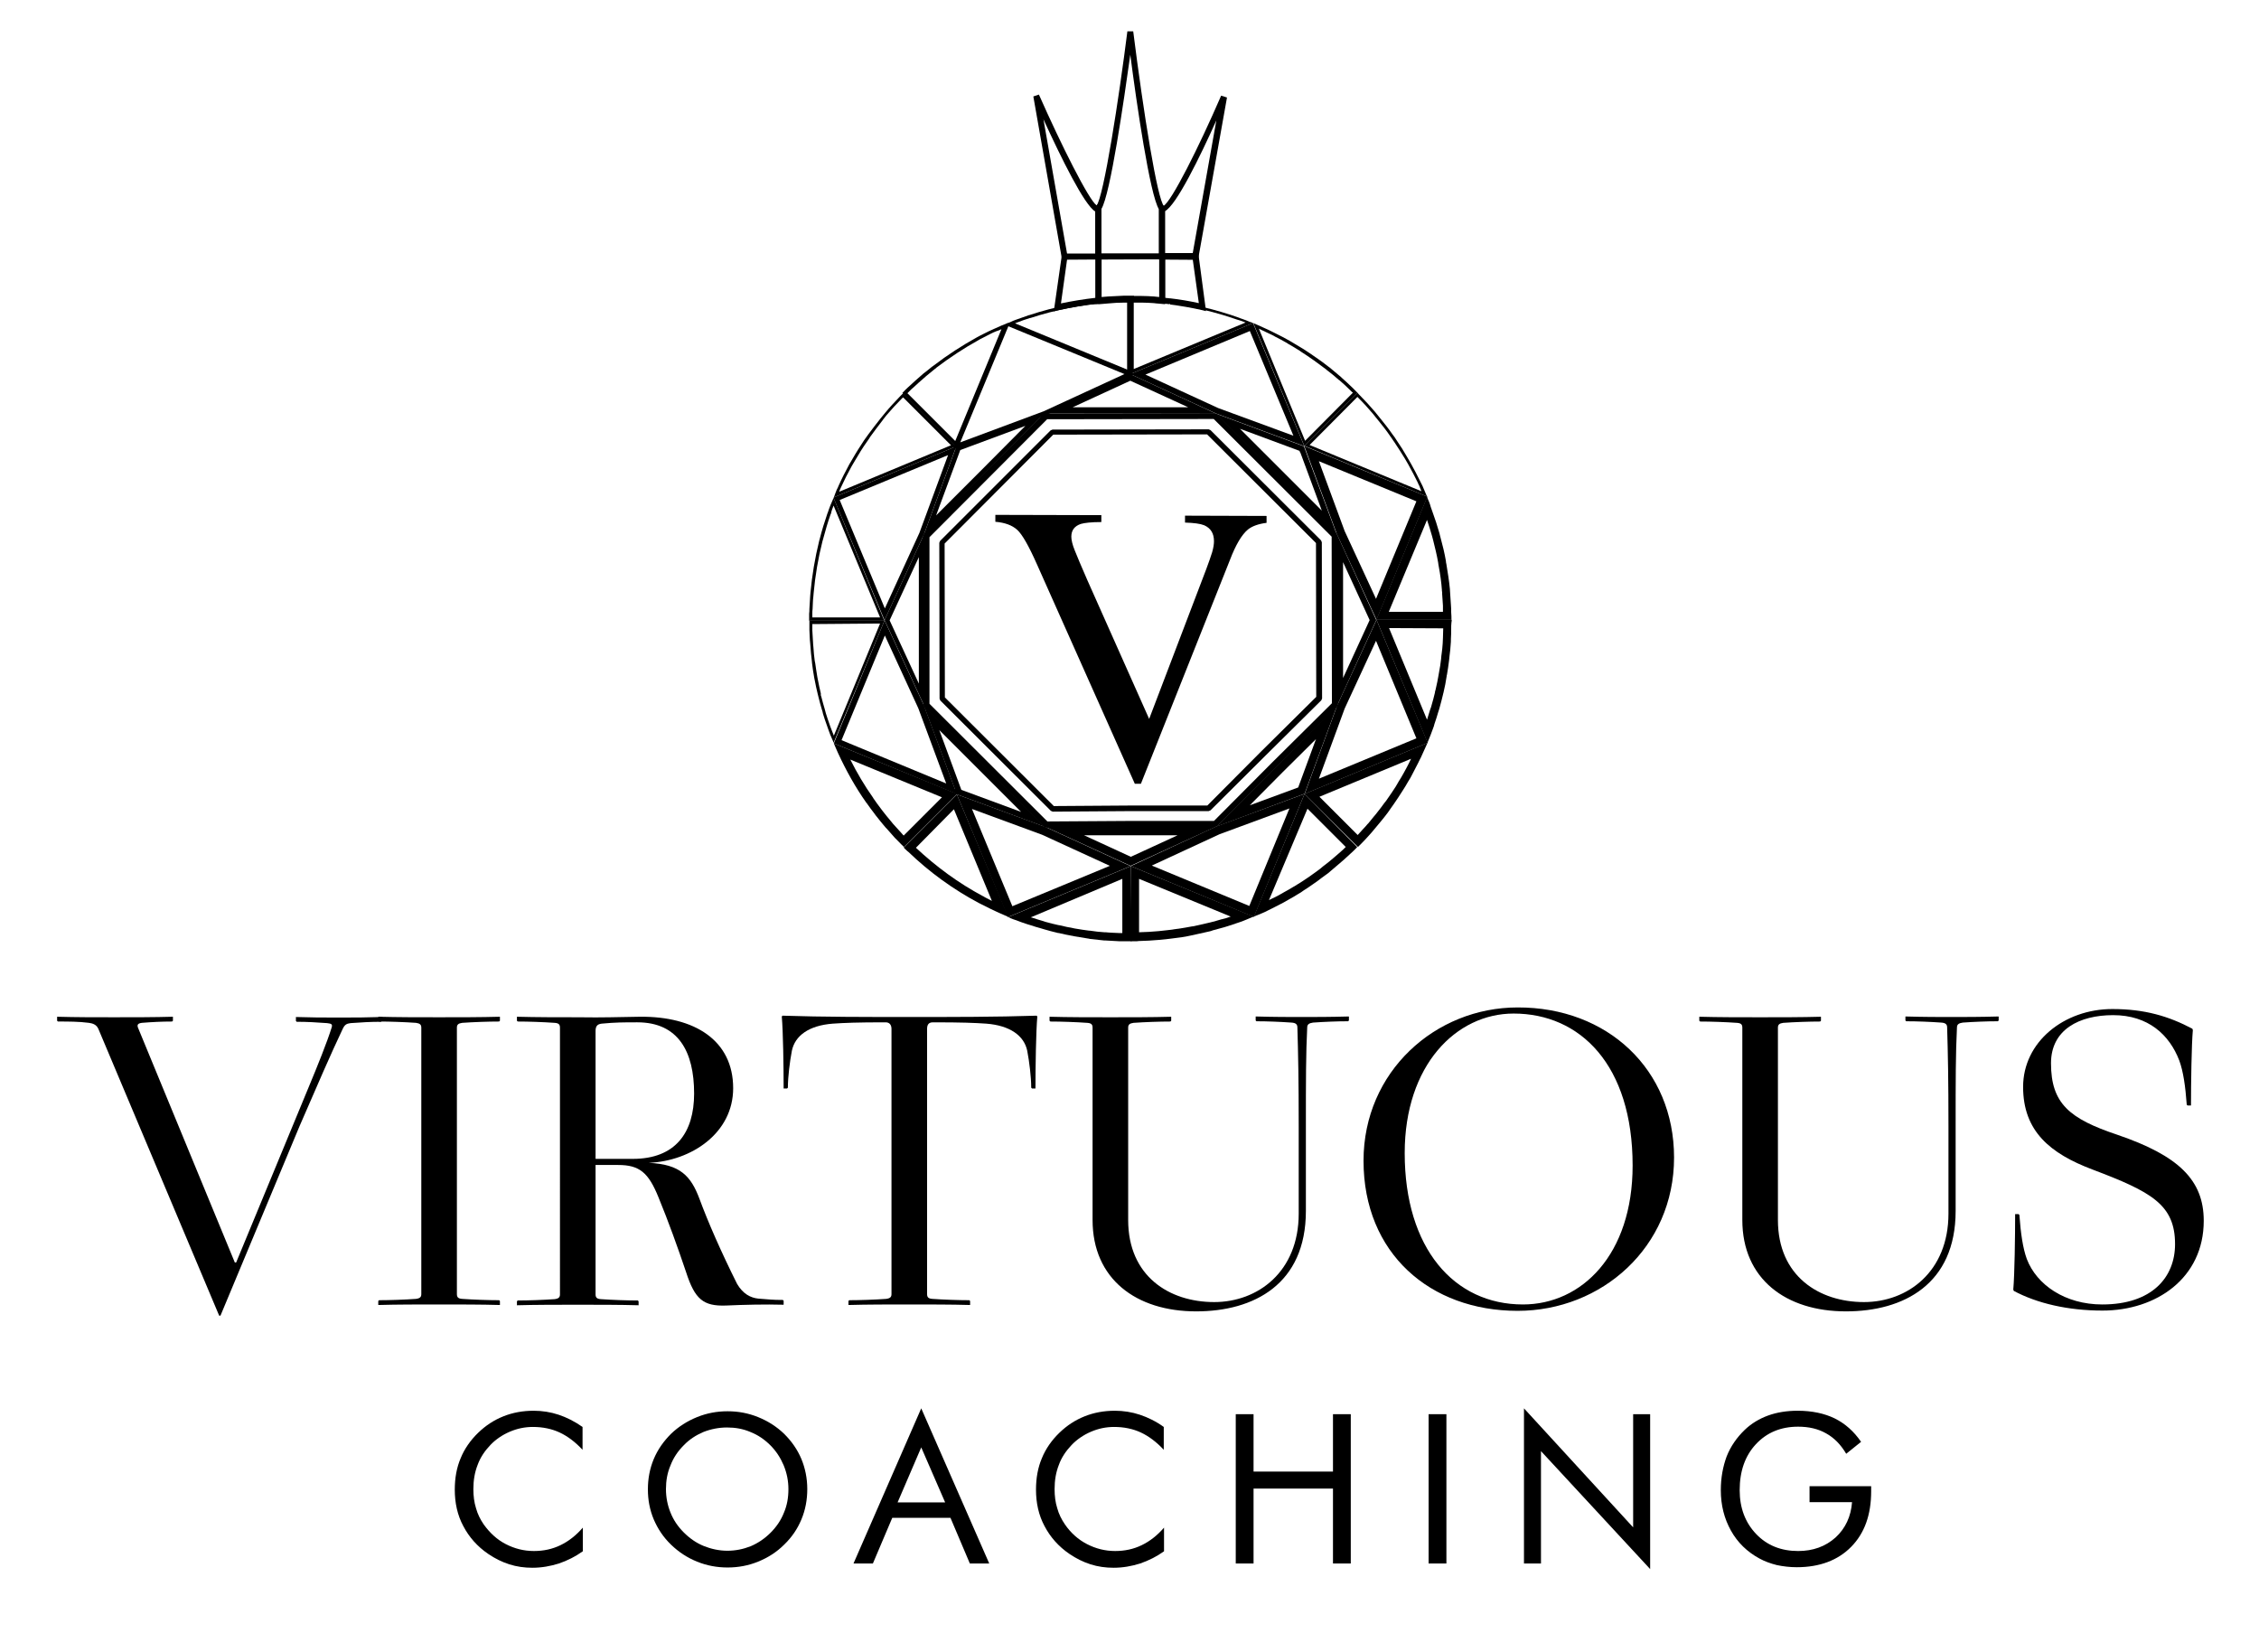 <?xml version="1.0" encoding="utf-8"?>
<!-- Generator: Adobe Illustrator 21.0.2, SVG Export Plug-In . SVG Version: 6.00 Build 0)  -->
<svg version="1.1" id="Layer_1" xmlns="http://www.w3.org/2000/svg" xmlns:xlink="http://www.w3.org/1999/xlink" x="0px" y="0px"
	 viewBox="0 0 850.4 621.7" style="enable-background:new 0 0 850.4 621.7;" xml:space="preserve">
<g>
	<g>
		<path d="M112.8,423.8l-29.8,71.4h-0.5l-45.5-108c-0.7-1.5-2-2-3.5-2.2c-3.8-0.5-7.7-0.5-11.7-0.5l-0.3-0.3v-1.5
			c7,0.2,14.2,0.2,21.4,0.2c7.2,0,15.2,0,22.2-0.2v1.5l-0.3,0.3c-4,0-7.7,0.2-11.4,0.5c-1.5,0.2-1.8,0.7-1.5,1.7l36.5,88.5h0.5
			l27.3-66c3.3-7.9,7-17.1,8.7-22.6c0.3-1.2-0.3-1.3-1.8-1.5c-4.2-0.3-7.4-0.5-11.4-0.5l-0.3-0.3v-1.5c7,0.2,8.9,0.2,16.1,0.2
			c7.2,0,9.2,0,16.2-0.2v1.5l-0.3,0.3c-4,0-7.2,0.2-11.4,0.5c-1.5,0.2-2.2,0.5-3,2.2C124.4,397,119.7,407.9,112.8,423.8"/>
		<path d="M156.6,385c-4.2-0.3-9.9-0.5-13.9-0.5l-0.3-0.3v-1.5c7,0.2,15.7,0.2,22.9,0.2c7.2,0,15.9,0,22.9-0.2v1.5l-0.3,0.3
			c-4,0-9.7,0.2-13.9,0.5c-1.5,0.2-2,0.7-2,1.8v100.3c0,1.2,0.5,1.7,2,1.8c4.2,0.3,9.9,0.5,13.9,0.5l0.3,0.3v1.5
			c-7-0.2-15.7-0.2-22.9-0.2c-7.2,0-15.9,0-22.9,0.2v-1.5l0.3-0.3c4,0,9.7-0.2,13.9-0.5c1.5-0.2,2-0.7,2-1.8V386.8
			C158.6,385.7,158.1,385.2,156.6,385"/>
		<path d="M247.9,450.7c-3.8-9.4-7.2-12.2-15.2-12.2h-8.5v48.7c0,1.2,0.5,1.7,2,1.8c4.2,0.3,9.9,0.5,13.9,0.5l0.3,0.3v1.5
			c-7-0.2-15.7-0.2-22.9-0.2c-7.2,0-15.9,0-22.9,0.2v-1.5l0.3-0.3c4,0,9.7-0.2,13.9-0.5c1.5-0.2,2-0.7,2-1.8V386.8
			c0-1.2-0.5-1.7-2-1.8c-4.2-0.3-9.9-0.5-13.9-0.5l-0.3-0.3v-1.5c7,0.2,16.2,0.2,22.9,0.2c7,0,3.3,0.2,23.4-0.2
			c20.6-0.2,35.1,8.9,35.1,26.9c0,16.9-15.7,27.4-31.8,28.1c11.9,0.5,15.9,5,19.1,13.5c3.2,8.7,8.2,20.1,14.2,32.1
			c2.2,3.7,5,5.2,8,5.5c4.2,0.3,5.2,0.5,9.2,0.5l0.3,0.3v1.5c-7-0.2-15,0-21.7,0.3c-8.5,0.3-11.7-2.3-15-12.5
			C255.1,469.4,251.6,459.7,247.9,450.7 M224.2,436.2h14c16.1,0,23.1-9.9,23.1-24.6c0-15.7-5.9-26.8-21.4-26.8c-5,0-8.2,0-13.4,0.5
			c-1.7,0.2-2.3,1-2.3,2.8V436.2z"/>
		<path d="M313.5,385.3c-9,0.7-14.2,4.5-15.4,10.2c-0.8,4.2-1.5,9.9-1.5,13.9l-0.3,0.3h-1.3c0-8.2-0.2-21.6-0.7-27.1l0.3-0.3
			c14.9,0.5,32.4,0.5,47.8,0.5c15.4,0,32.9,0,47.8-0.5l0.3,0.3c-0.5,5.5-0.7,18.9-0.7,27.1h-1.3l-0.3-0.3c0-4-0.7-9.7-1.5-13.9
			c-1.2-5.7-6.5-9.5-15.4-10.2c-4.5-0.3-9-0.5-20.1-0.5c-1.7,0-2.2,1-2.2,2.5v99.8c0,1.2,0.5,1.7,2,1.8c4.2,0.3,9.9,0.5,13.9,0.5
			l0.3,0.3v1.5c-7-0.2-15.7-0.2-22.9-0.2c-7.2,0-15.9,0-22.9,0.2v-1.5l0.3-0.3c4,0,9.7-0.2,13.9-0.5c1.5-0.2,2-0.7,2-1.8v-99.8
			c0-1.5-0.7-2.5-2.2-2.5C322.5,384.8,318,385,313.5,385.3"/>
		<path d="M507.8,382.6v1.5l-0.3,0.3c-4,0-9,0.2-13.2,0.5c-1.5,0.2-2.2,0.7-2.2,1.8c-0.5,9.9-0.5,19.7-0.5,37.5v31.6
			c0,27.6-19.6,37.8-41.3,37.8c-22.6,0-39-12.2-39-34.4v-72.4c0-1.2-0.5-1.7-2-1.8c-4.2-0.3-9.9-0.5-13.9-0.5l-0.3-0.3v-1.5
			c7,0.2,15.7,0.2,22.9,0.2c7.2,0,15.9,0,22.9-0.2v1.5l-0.3,0.3c-4,0-9.7,0.2-13.9,0.5c-1.5,0.2-2,0.7-2,1.8v72.4
			c0,21.2,15.5,30.9,32.4,30.9c16.4,0,31.8-11.4,31.8-33.3v-32.6c0-17.7-0.2-27.6-0.5-37.5c0-1.2-0.7-1.7-2.2-1.8
			c-4.2-0.3-9.2-0.5-13.2-0.5l-0.3-0.3v-1.5c7,0.2,12.9,0.2,17.6,0.2C494.9,382.8,500.8,382.8,507.8,382.6"/>
		<path d="M630.2,435.7c0,33.8-27.3,57.7-58.9,57.7c-32.9,0-58-21.6-58-56.5c0-33.6,27.1-57.7,58-57.7
			C605.1,379.1,630.2,402.5,630.2,435.7 M614.6,438.7c0-37.8-19.7-57.2-44.8-57.2c-21.6,0-41,19.4-41,52.5c0,35.9,18.6,57,44.5,57
			C595.4,491,614.6,472.3,614.6,438.7"/>
		<path d="M752.4,382.6v1.5l-0.3,0.3c-4,0-9,0.2-13.2,0.5c-1.5,0.2-2.2,0.7-2.2,1.8c-0.5,9.9-0.5,19.7-0.5,37.5v31.6
			c0,27.6-19.6,37.8-41.3,37.8c-22.6,0-39-12.2-39-34.4v-72.4c0-1.2-0.5-1.7-2-1.8c-4.2-0.3-9.9-0.5-13.9-0.5l-0.3-0.3v-1.5
			c7,0.2,15.7,0.2,22.9,0.2c7.2,0,15.9,0,22.9-0.2v1.5l-0.3,0.3c-4,0-9.7,0.2-13.9,0.5c-1.5,0.2-2,0.7-2,1.8v72.4
			c0,21.2,15.6,30.9,32.4,30.9c16.4,0,31.8-11.4,31.8-33.3v-32.6c0-17.7-0.2-27.6-0.5-37.5c0-1.2-0.7-1.7-2.2-1.8
			c-4.2-0.3-9.2-0.5-13.2-0.5l-0.3-0.3v-1.5c7,0.2,12.9,0.2,17.6,0.2C739.5,382.8,745.4,382.8,752.4,382.6"/>
		<path d="M772.1,400.2c0,15.2,7,20.9,24.9,26.9c23.2,7.9,32.6,17.1,32.6,32.4c0,21.6-17.9,33.8-38.1,33.8c-13,0-24.6-2.7-33.4-7.4
			l-0.2-0.5c0.5-5.5,0.7-20.2,0.7-28.4h1.3l0.3,0.3c0.5,6.9,1.3,12.5,2.8,16.6c3.7,9.7,14.4,17.1,28.4,17.1
			c18.7,0,27.4-10.2,27.4-22.7c0-14.9-8.9-19.7-31.1-28.1c-15.9-6-26.1-14.4-26.1-31.1c0-16.9,15.4-29.3,33.6-29.3
			c12.2,0,21.2,2.7,30.1,7.4l0.2,0.5c-0.5,5.5-0.7,20.2-0.7,28.4h-1.3l-0.3-0.3c-0.5-6.9-1.3-12.5-2.8-16.6
			c-3.7-9.7-11.7-17.1-24.9-17.1C782.8,382.1,772.1,387.5,772.1,400.2"/>
		<path d="M219.3,545.7c-2.7-2.9-5.6-5.1-8.6-6.5c-3-1.4-6.4-2.1-10.1-2.1c-3,0-5.9,0.6-8.7,1.8c-2.8,1.2-5.3,2.9-7.3,5
			c-2.1,2.2-3.8,4.7-4.8,7.5c-1.1,2.8-1.6,5.8-1.6,9.1c0,2.6,0.3,5,1,7.2c0.6,2.2,1.6,4.2,2.9,6.1c2.3,3.2,5,5.7,8.3,7.4
			c3.3,1.7,6.8,2.6,10.6,2.6c3.6,0,6.9-0.7,10-2.2c3.1-1.5,5.9-3.7,8.4-6.6v8.9c-2.8,2-5.8,3.5-9,4.6c-3.2,1-6.5,1.6-10,1.6
			c-3,0-5.9-0.4-8.7-1.3c-2.8-0.9-5.4-2.2-7.9-3.9c-4.1-2.8-7.2-6.3-9.4-10.5c-2.2-4.1-3.2-8.7-3.2-13.7c0-4.3,0.7-8.3,2.2-11.8
			c1.4-3.5,3.7-6.8,6.6-9.6c2.9-2.8,6-4.8,9.5-6.2c3.5-1.4,7.3-2.1,11.4-2.1c3.2,0,6.4,0.5,9.4,1.5c3,1,6,2.5,9,4.6V545.7z"/>
		<path d="M303.9,560.5c0,4-0.7,7.8-2.2,11.4c-1.5,3.6-3.6,6.7-6.5,9.5c-2.8,2.8-6.1,4.9-9.8,6.4c-3.7,1.5-7.5,2.2-11.5,2.2
			c-4,0-7.8-0.7-11.5-2.2c-3.7-1.5-6.9-3.6-9.8-6.4c-2.9-2.8-5-6-6.5-9.5c-1.5-3.6-2.2-7.3-2.2-11.3c0-4,0.7-7.8,2.2-11.4
			c1.5-3.6,3.7-6.7,6.5-9.5c2.8-2.7,6.1-4.8,9.8-6.3c3.7-1.5,7.5-2.2,11.5-2.2c4,0,7.8,0.7,11.5,2.2c3.7,1.5,7,3.6,9.8,6.3
			c2.8,2.8,5,5.9,6.5,9.5C303.1,552.6,303.9,556.4,303.9,560.5 M273.8,583.7c3.1,0,6-0.6,8.8-1.7c2.8-1.2,5.3-2.9,7.5-5.1
			c2.2-2.2,3.9-4.7,5-7.5c1.2-2.8,1.7-5.7,1.7-8.9c0-3.1-0.6-6.1-1.8-9c-1.2-2.8-2.8-5.3-5-7.5c-2.2-2.2-4.7-3.9-7.5-5
			c-2.8-1.2-5.7-1.7-8.8-1.7c-3.1,0-6.1,0.6-8.9,1.7c-2.8,1.2-5.3,2.8-7.4,5c-2.2,2.2-3.9,4.7-5,7.6c-1.2,2.8-1.7,5.8-1.7,8.9
			c0,3.1,0.6,6.1,1.7,8.8c1.1,2.8,2.8,5.3,5,7.5c2.3,2.3,4.8,4,7.5,5.1S270.7,583.7,273.8,583.7"/>
		<path d="M346.8,530.1l25.6,58.4h-7.3l-7.3-17.2h-21.9l-7.3,17.2h-7.3L346.8,530.1z M346.8,544.8l-8.9,20.7l17.9,0L346.8,544.8z"/>
		<path d="M438.1,545.7c-2.7-2.9-5.6-5.1-8.6-6.5c-3-1.4-6.4-2.1-10.1-2.1c-3,0-5.9,0.6-8.7,1.8c-2.8,1.2-5.3,2.9-7.3,5
			c-2.1,2.2-3.8,4.7-4.8,7.5c-1.1,2.8-1.6,5.8-1.6,9.1c0,2.6,0.3,5,1,7.2c0.6,2.2,1.6,4.2,2.9,6.1c2.2,3.2,5,5.7,8.3,7.4
			c3.3,1.7,6.8,2.6,10.6,2.6c3.6,0,6.9-0.7,10-2.2c3.1-1.5,5.9-3.7,8.4-6.6v8.9c-2.8,2-5.8,3.5-9,4.6c-3.2,1-6.5,1.6-10,1.6
			c-3,0-5.9-0.4-8.7-1.3c-2.8-0.9-5.4-2.2-7.9-3.9c-4.1-2.8-7.2-6.3-9.4-10.5c-2.2-4.1-3.2-8.7-3.2-13.7c0-4.3,0.7-8.3,2.2-11.8
			c1.4-3.5,3.7-6.8,6.6-9.6c2.9-2.8,6-4.8,9.5-6.2c3.5-1.4,7.3-2.1,11.4-2.1c3.2,0,6.4,0.5,9.4,1.5c3,1,6.1,2.5,9,4.6V545.7z"/>
		<polygon points="465.2,588.5 465.2,532.3 471.9,532.3 471.9,553.9 501.8,553.9 501.8,532.3 508.5,532.3 508.5,588.5 501.8,588.5 
			501.8,560.3 471.9,560.3 471.9,588.5 		"/>
		<rect x="537.8" y="532.3" width="6.7" height="56.2"/>
		<polygon points="573.7,588.5 573.7,530.1 614.8,574.9 614.8,532.3 621.2,532.3 621.2,590.6 580.1,546.2 580.1,588.5 		"/>
		<path d="M681.2,559.4h23.2v1.9c0,8.9-2.5,15.8-7.5,20.9c-5,5.1-11.9,7.7-20.5,7.7c-2.6,0-5.1-0.3-7.5-0.8
			c-2.4-0.6-4.6-1.4-6.6-2.5c-4.6-2.5-8.2-6-10.7-10.5c-2.5-4.5-3.8-9.5-3.8-15.2c0-4.7,0.8-8.9,2.2-12.7c1.5-3.8,3.8-7.1,6.8-10
			c2.5-2.4,5.5-4.2,8.8-5.4c3.3-1.2,7.1-1.8,11.1-1.8c5.4,0,10.1,1,14,2.9c4,2,7.2,4.9,9.9,8.8l-5.6,4.5c-2-3.4-4.5-6-7.6-7.7
			c-3-1.7-6.5-2.5-10.5-2.5c-6.5,0-11.8,2.2-15.9,6.6c-4.1,4.4-6.1,10.2-6.1,17.3c0,6.7,2.1,12.2,6.2,16.5c4.1,4.3,9.4,6.4,15.8,6.4
			c5.6,0,10.3-1.7,14.1-5.1c3.7-3.4,5.8-7.9,6.2-13.3h-16V559.4z"/>
	</g>
	<g>
		<path d="M386,160.3l-16.8,16.9L352.4,194l9.1-24.6L386,160.3z M393.1,155.7L393.1,155.7L393.1,155.7z M393.1,155.7L360,168v0
			l0,0.1l-12.2,33.1l22.6-22.7l0.1,0.1l-0.1-0.1L393.1,155.7z"/>
		<path d="M412.4,97.7l0-19.8l0.3-0.3c2.8-3.3,8.6-41.2,11.7-65.8l2.2,0c3.8,30.2,9.1,63.5,11.6,65.8l0.4,0.3l0,19.7L412.4,97.7z
			 M414.6,78.7l0,16.7l21.7,0l0-16.6c-3.4-5.3-8.5-40.3-10.8-58.2C423.1,37.7,418,73.2,414.6,78.7"/>
		<path d="M399.8,97.7L389,36.3l2.1-0.7c8.5,19.2,18.7,39.5,21.7,41.7l1.7-1.9l0.1,2.9l0,19.3L399.8,97.7z M392.8,44.9l8.9,50.6
			l10.6,0l0-15.9C408.2,77.2,399.5,59.5,392.8,44.9"/>
		<path d="M436.3,97.7l0-21.9l1.7,1.7c3-1.6,13.3-22.1,21.7-41.5l2.2,0.7l-10.9,61.1L436.3,97.7z M438.5,79.5l0,15.8l10.5,0l8.9-50
			C451.8,58.9,442.8,77.4,438.5,79.5"/>
		<path d="M454,117.1l-1.6-0.4c-4-0.9-8.1-1.6-12-2.1l-0.1-1.2l-0.1,1.1c-0.6-0.1-1.2-0.1-1.8-0.2l-2-0.2l0-18.8l14.7,0L454,117.1z
			 M438.6,112.1c0.6,0.1,1.2,0.1,1.8,0.2l0.2,0c3.5,0.4,7.1,1,10.7,1.8L449,97.6l-10.4,0L438.6,112.1z"/>
		<path d="M412.4,114.4l0-18.9l26.2,0l0,19l-2.2-0.2c-0.4,0-0.8-0.1-1.2-0.1l-0.8-0.1c-1.6-0.1-3.1-0.2-4.7-0.2c-0.4,0-0.7,0-1,0
			c-0.6,0-1.1,0-1.7,0h-1.4l-1.7,0l-0.5,0c-2.1,0-4,0.1-6,0.3c-1.3,0.1-2.4,0.2-3.6,0.3L412.4,114.4z M426.9,111.4
			c0.6,0,1.2,0,1.7,0c0.3,0,0.7,0,1.1,0c1.6,0,3.2,0.1,4.8,0.2l0.9,0.1c0.3,0,0.7,0.1,1,0.1l0-14.2l-21.7,0l0,14.2
			c0.8-0.1,1.6-0.1,2.4-0.2c2.1-0.1,4-0.2,6-0.3l0.7,0l1.7,0H426.9z"/>
		<path d="M396.7,117.2l3.1-21.7l14.8,0l0,18.7l-1,0.1c-5.1,0.5-10.3,1.4-15.3,2.5L396.7,117.2z M401.7,97.7l-2.3,16.5
			c4.3-0.9,8.6-1.6,13-2.1l0-14.4L401.7,97.7z"/>
		<path d="M543.3,236.5c0,1.2-0.1,2.3-0.1,3.5c0,0.7-0.1,1.5-0.1,2.2c-0.1,1.3-0.2,2.6-0.4,3.9l-0.1,0.7c0,0.4-0.1,0.8-0.1,1.2
			c-0.2,1.6-0.4,3.3-0.8,5.2c0,0.2-0.1,0.3-0.1,0.6c-0.3,1.8-0.7,3.8-1.2,5.9l-0.1,0.3c-0.1,0.2-0.1,0.4-0.1,0.6
			c-0.4,1.6-0.8,3.3-1.3,4.9c-0.1,0.5-0.3,1-0.5,1.5c-0.4,1.4-0.8,2.7-1.2,3.9l-14.3-34.5L543.3,236.5 M531.2,285.6
			c-0.5,1.1-1.1,2.2-1.6,3.2c-0.4,0.7-0.8,1.5-1.2,2.2c-0.6,1.1-1.2,2.1-1.9,3.2l-0.4,0.7c-0.2,0.4-0.5,0.8-0.7,1.2
			c-1,1.5-2,3.1-3.1,4.6c-0.3,0.4-0.5,0.8-0.8,1.1l-0.4,0.5c-0.8,1.1-1.6,2.2-2.5,3.3c-0.4,0.5-0.8,1.1-1.3,1.6
			c-0.7,0.9-1.5,1.8-2.2,2.7l-0.2,0.2l-0.1,0.1c-0.6,0.7-1.2,1.4-1.8,2c-0.6,0.7-1.3,1.4-1.9,2.1l-14.4-14.4L531.2,285.6
			 M546.5,233.3l-28.3,0h0h0l19.2,46.3l-46.3,19.2v0l0,0l20.1,20c0.5-0.5,0.9-0.9,1.4-1.4c1-1,1.9-2,2.8-3c0.7-0.7,1.3-1.5,1.9-2.2
			c0.8-1,1.7-2,2.5-3c0.4-0.5,0.9-1.1,1.3-1.6c0.9-1.1,1.7-2.2,2.5-3.4c0.4-0.6,0.8-1.1,1.2-1.7c1.1-1.6,2.1-3.1,3.1-4.7
			c0.4-0.6,0.8-1.3,1.2-1.9c0.6-1.1,1.3-2.2,1.9-3.2c0.4-0.8,0.8-1.5,1.2-2.3c0.6-1.1,1.1-2.2,1.7-3.3c0.3-0.7,0.7-1.4,1-2
			c0.8-1.8,1.6-3.5,2.4-5.3c0.1-0.3,0.2-0.6,0.3-0.8c0.7-1.6,1.3-3.3,1.9-4.9c0.2-0.5,0.4-1.1,0.5-1.6c0.5-1.5,1-2.9,1.4-4.4
			c0.2-0.5,0.3-1,0.5-1.6c0.5-1.7,0.9-3.4,1.3-5c0.1-0.3,0.1-0.6,0.2-0.8c0.5-2.1,0.9-4.1,1.2-6.2c0-0.2,0-0.3,0.1-0.5
			c0.3-1.8,0.6-3.6,0.8-5.4c0.1-0.6,0.1-1.3,0.2-1.9c0.2-1.3,0.3-2.7,0.4-4c0.1-0.8,0.1-1.5,0.1-2.3c0.1-1.2,0.1-2.5,0.1-3.7
			c0-0.8,0-1.6,0.1-2.4C546.5,233.8,546.5,233.5,546.5,233.3"/>
		<path d="M428.8,330.8l34.5,14.2c-0.7,0.2-1.4,0.5-2.1,0.7l-0.5,0.1c-0.3,0.1-0.5,0.2-0.8,0.2c-1.3,0.4-2.7,0.8-4.3,1.2
			c-0.4,0.1-0.9,0.2-1.3,0.3c-1.3,0.3-2.7,0.6-4.4,1c-0.4,0.1-0.8,0.2-1.2,0.2c-1.7,0.3-3.2,0.6-4.6,0.8c-0.2,0-0.3,0-0.5,0.1
			l-0.3,0c-4.7,0.7-9.5,1.2-14.5,1.3L428.8,330.8 M425.7,326L425.7,326l0,28.3c0.4,0,0.9,0,1.3,0h0.2c0.5,0,1,0,1.5-0.1
			c5.1-0.1,10.2-0.6,15.2-1.3c0.2,0,0.5-0.1,0.8-0.1c1.6-0.3,3.1-0.5,4.7-0.9c0.4-0.1,0.8-0.2,1.3-0.3c1.5-0.3,3-0.7,4.5-1
			c0.5-0.1,0.9-0.2,1.3-0.4c1.5-0.4,3-0.8,4.4-1.2c0.4-0.1,0.9-0.3,1.3-0.4c1.5-0.5,3-1,4.5-1.5c0,0,0,0,0,0
			c1.8-0.6,3.5-1.4,5.2-2.1L425.7,326z"/>
		<path d="M492.2,304.4l14.4,14.4l-0.3,0.3l-0.6,0.6c-0.6,0.5-1.2,1.1-1.8,1.6c-0.7,0.6-1.4,1.2-2.1,1.8c-0.9,0.8-1.8,1.5-2.7,2.2
			c-0.7,0.5-1.3,1-2,1.6c-1,0.8-2,1.5-3,2.2c-0.6,0.5-1.3,0.9-2,1.4c-1,0.7-2.1,1.4-3.2,2.1l-0.2,0.1c-0.6,0.4-1.2,0.8-1.8,1.1
			c-1.1,0.7-2.2,1.3-3.3,1.9c-0.7,0.4-1.4,0.8-2.1,1.2c-0.9,0.5-1.9,1-2.8,1.4l-0.4,0.2c-0.2,0.1-0.4,0.2-0.6,0.3L492.2,304.4
			 M491.1,298.8L472,345c0.9-0.4,1.8-0.7,2.7-1.1c1-0.4,1.9-0.8,2.8-1.3c0.8-0.4,1.6-0.8,2.4-1.2c1.1-0.6,2.2-1.1,3.3-1.7
			c0.7-0.4,1.4-0.8,2.1-1.2c1.1-0.6,2.3-1.3,3.4-2c0.7-0.4,1.4-0.8,2-1.3c1.1-0.7,2.2-1.4,3.3-2.2c0.7-0.5,1.3-0.9,2-1.4
			c1-0.8,2-1.5,3.1-2.3c0.7-0.5,1.4-1,2-1.6c0.9-0.8,1.8-1.5,2.7-2.3c0.7-0.6,1.4-1.2,2.1-1.8c0.8-0.7,1.6-1.5,2.4-2.2
			c0.8-0.7,1.5-1.4,2.2-2.1c0.2-0.2,0.3-0.3,0.4-0.5L491.1,298.8z"/>
		<path d="M511,149.4c0.1,0.1,0.2,0.2,0.3,0.3c2.1,2.1,3.9,4.1,5.5,6c0.4,0.5,0.8,1,1.2,1.5l0.5,0.6c1.7,2.1,3.4,4.2,4.8,6.3
			c0.4,0.5,0.7,1,1.1,1.6l0.5,0.7c1.5,2.2,2.7,4.2,3.9,6.1c0.5,0.8,0.9,1.6,1.4,2.4l0.1,0.2c1.2,2.1,2.3,4.3,3.4,6.5l0.3,0.7
			c0.2,0.4,0.4,0.7,0.5,1.1c0.2,0.5,0.4,1,0.6,1.5L493,167.5L511,149.4 M511,147.8l-20,20l0,0l46.2,19.1c-0.6-1.3-1.1-2.7-1.7-4
			c-0.3-0.6-0.6-1.2-0.9-1.8c-1.1-2.2-2.2-4.4-3.4-6.5c-0.5-0.9-1-1.7-1.5-2.6c-1.2-2.1-2.5-4.2-3.9-6.2c-0.5-0.8-1-1.6-1.6-2.3
			c-1.5-2.2-3.2-4.3-4.9-6.4c-0.6-0.7-1.1-1.4-1.7-2.1c-1.8-2.1-3.6-4.1-5.5-6C511.7,148.6,511.3,148.2,511,147.8"/>
		<path d="M537.2,195.7c0.7,2,1.3,4,1.9,6.1c0.1,0.5,0.3,1,0.4,1.5c0.7,2.8,1.4,5.6,1.9,8.5l0.1,0.8l0.1,0.5c0.6,3.2,1,6.1,1.2,8.9
			c0,0.3,0,0.6,0.1,0.9l0,0.7c0.1,1.5,0.2,2.9,0.3,4.4c0,0.6,0,1.2,0,1.9l0,0.4l-20.4,0L537.2,195.7 M537.2,187.1l-19.1,46.2l28.3,0
			c0-0.9,0-1.8-0.1-2.8c0-0.9,0-1.9-0.1-2.8c-0.1-1.5-0.2-3-0.3-4.5c0-0.5-0.1-1.1-0.1-1.6c-0.3-3.1-0.8-6.1-1.3-9.2
			c-0.1-0.4-0.2-0.9-0.2-1.3c-0.5-2.9-1.2-5.8-2-8.7c-0.1-0.5-0.3-1-0.4-1.6c-0.8-2.8-1.7-5.6-2.7-8.3c-0.2-0.6-0.4-1.1-0.6-1.7
			C538.3,189.6,537.8,188.4,537.2,187.1"/>
		<path d="M473.9,123.7c0.2,0.1,0.4,0.2,0.6,0.3l0.6,0.3c1.2,0.6,2.4,1.1,3.6,1.7c0.3,0.1,0.5,0.3,0.8,0.4l0.5,0.3
			c1.6,0.8,2.9,1.5,4.1,2.2c0.3,0.2,0.6,0.3,0.8,0.5c1.5,0.8,3,1.8,4.5,2.7l0.1,0.1c0.1,0.1,0.3,0.2,0.3,0.2
			c1.7,1.1,3.2,2.1,4.6,3.1c0.1,0.1,0.2,0.1,0.3,0.2c1.4,1,3,2.2,4.6,3.4l0.2,0.2c1.5,1.1,2.9,2.3,4.4,3.6c0.1,0.1,0.2,0.2,0.3,0.2
			c1.4,1.2,2.7,2.4,4,3.7l0.2,0.2l0.2,0.2c0.2,0.2,0.4,0.4,0.7,0.6l-18,18.1L473.9,123.7 M471.8,121.6l19.2,46.2l0,0l20-20
			c-0.5-0.5-1-1-1.5-1.5c-0.1-0.1-0.3-0.3-0.4-0.4c-1.3-1.3-2.7-2.5-4-3.7c-0.1-0.1-0.2-0.2-0.3-0.3c-1.4-1.2-2.9-2.4-4.3-3.6
			c-0.1-0.1-0.2-0.1-0.3-0.2c-1.5-1.2-3-2.3-4.6-3.4c-0.1-0.1-0.2-0.1-0.3-0.2c-1.5-1.1-3.1-2.1-4.6-3.1c-0.2-0.1-0.3-0.2-0.5-0.3
			c-1.5-0.9-3-1.8-4.5-2.7c-0.3-0.2-0.6-0.3-0.9-0.5c-1.4-0.8-2.8-1.5-4.2-2.2c-0.5-0.2-0.9-0.5-1.4-0.7c-1.2-0.6-2.4-1.2-3.6-1.7
			c-0.7-0.3-1.3-0.6-2-0.9C473,122.1,472.4,121.9,471.8,121.6"/>
		<path d="M422.5,330.8l0,20.4c-0.2,0-0.3,0-0.5,0l-0.2,0c-0.1,0-0.2,0-0.4,0c-1.6-0.1-3.4-0.1-5.2-0.3c-0.1,0-0.3,0-0.4,0l-0.1,0
			c-1.7-0.1-3.5-0.3-5.4-0.6l-0.3,0c-1.7-0.2-3.5-0.5-5.3-0.8c-0.2,0-0.3-0.1-0.5-0.1c-1.8-0.3-3.5-0.7-5.2-1.1
			c-0.2,0-0.3-0.1-0.6-0.1c-1.4-0.3-3-0.7-4.8-1.2c-0.3-0.1-0.6-0.2-0.9-0.3c-1.5-0.4-2.9-0.9-4.2-1.3l-0.4-0.1c0,0-0.1,0-0.1,0
			L422.5,330.8 M425.7,326l-46.2,19.2c0.3,0.1,0.6,0.2,0.9,0.4c0.7,0.3,1.5,0.6,2.2,0.8c1.2,0.5,2.4,0.9,3.6,1.3
			c0.5,0.2,1,0.3,1.6,0.5c1.4,0.5,2.9,0.9,4.3,1.3c0.3,0.1,0.7,0.2,1,0.3c1.6,0.5,3.3,0.9,4.9,1.3c0.2,0.1,0.4,0.1,0.6,0.1
			c1.7,0.4,3.5,0.8,5.3,1.1c0.1,0,0.3,0,0.4,0.1c1.8,0.3,3.6,0.6,5.5,0.9c0.1,0,0.2,0,0.4,0.1c1.8,0.2,3.7,0.4,5.5,0.6
			c0.2,0,0.3,0,0.5,0c1.8,0.1,3.6,0.2,5.4,0.3c0.2,0,0.4,0,0.6,0c0.9,0,1.8,0,2.8,0h1L425.7,326z"/>
		<path d="M359.1,304.6l14.3,34.5c-0.9-0.5-1.8-0.9-2.7-1.4l-0.3-0.2c-0.2-0.1-0.3-0.2-0.4-0.2c-9.2-4.9-17.6-11.1-25.2-18.2
			L359.1,304.6 M360.2,299l-20,20c0.4,0.4,0.7,0.8,1.1,1.1c0.2,0.2,0.4,0.4,0.6,0.5c7.9,7.6,16.8,14.1,26.6,19.3
			c0.3,0.1,0.5,0.3,0.8,0.4c1.2,0.6,2.4,1.2,3.6,1.8c0.6,0.3,1.2,0.6,1.9,0.9c0.9,0.4,1.9,0.9,2.9,1.3c0.6,0.3,1.2,0.5,1.9,0.8
			L360.2,299L360.2,299z"/>
		<path d="M331.3,234.7l-17.4,42.2c-0.3-0.7-0.6-1.5-0.9-2.3c-0.2-0.4-0.3-0.9-0.5-1.3l-0.2-0.6c-0.5-1.5-1-2.8-1.4-4.2
			c-0.1-0.4-0.2-0.8-0.3-1.1l-0.1-0.4c-0.5-1.6-0.9-3.2-1.3-4.7l-0.2-0.6L309,261c-0.4-1.7-0.8-3.4-1.1-5.1l-0.1-0.5l-0.1-0.5
			c-0.3-1.9-0.6-3.6-0.8-5.2l-0.1-0.5l-0.1-0.5c-0.2-1.6-0.4-3.3-0.5-5.2l-0.1-1l0-0.1c-0.1-1.6-0.2-3.3-0.3-5.1l0-0.8l0-0.5
			c0-0.4,0-0.8,0-1.1L331.3,234.7 M333,233.5L333,233.5L333,233.5z M333,233.5l-28.3,0c0,0.8,0,1.5,0,2.3c0,0.4,0,0.9,0,1.3
			c0.1,1.7,0.1,3.4,0.3,5.1c0,0.4,0.1,0.8,0.1,1.2c0.1,1.8,0.3,3.5,0.5,5.2c0,0.4,0.1,0.7,0.1,1.1c0.2,1.8,0.5,3.5,0.8,5.3
			c0.1,0.4,0.1,0.7,0.2,1c0.3,1.7,0.7,3.4,1.1,5.1c0.1,0.4,0.2,0.8,0.3,1.2c0.4,1.6,0.8,3.2,1.3,4.8c0.2,0.5,0.3,1,0.4,1.5
			c0.4,1.4,0.9,2.8,1.4,4.2c0.2,0.7,0.5,1.3,0.7,2c0.4,1.2,0.9,2.4,1.4,3.5c0.2,0.4,0.4,0.9,0.5,1.3L333,233.5L333,233.5L333,233.5z
			"/>
		<path d="M320.1,285.9l34.5,14.2l-14.4,14.4l-0.3-0.3c-0.2-0.3-0.5-0.5-0.7-0.8c-0.9-1-1.9-2.1-3-3.3c-0.3-0.4-0.6-0.7-0.9-1.1
			c-1-1.2-2-2.4-3-3.7c-0.2-0.2-0.3-0.5-0.6-0.8c-1.2-1.6-2.1-2.8-2.9-4c0,0-0.1-0.1-0.1-0.2C325.5,295.8,322.6,290.9,320.1,285.9
			 M313.9,279.8c0.2,0.4,0.3,0.8,0.5,1.2c0.4,0.8,0.7,1.7,1.1,2.5c3,6.5,6.5,12.8,10.6,18.6c0,0,0.1,0.1,0.1,0.1
			c1,1.4,2,2.8,3.1,4.2c0.2,0.3,0.4,0.6,0.6,0.8c1,1.3,2,2.5,3,3.7c0.3,0.4,0.7,0.8,1,1.1c1,1.1,2,2.3,3,3.4
			c0.4,0.4,0.8,0.8,1.2,1.2c0.7,0.7,1.4,1.5,2.2,2.2l20-20l0,0L313.9,279.8z"/>
		<path d="M377,123.9L359.6,166l-18-18c0.4-0.4,0.8-0.8,1.2-1.2c0.3-0.3,0.6-0.6,1-0.9c1.4-1.3,2.6-2.4,3.9-3.5
			c0.2-0.2,0.5-0.4,0.7-0.6l0.2-0.2c1.2-1,2.3-1.9,3.3-2.7l0.3-0.2l0.3-0.3c5-3.8,10.3-7.3,15.9-10.4l0.5-0.3
			c0.3-0.1,0.5-0.3,0.8-0.4c1-0.5,2.1-1.1,3.1-1.6c0.7-0.4,1.5-0.7,2.2-1C375.7,124.5,376.4,124.2,377,123.9 M379.1,121.7
			L379.1,121.7L379.1,121.7z M379.1,121.7c-0.7,0.3-1.3,0.5-2,0.8c-0.9,0.4-1.8,0.8-2.7,1.2c-0.7,0.3-1.5,0.7-2.2,1
			c-1.1,0.5-2.1,1.1-3.2,1.6c-0.4,0.2-0.9,0.5-1.3,0.7c-5.6,3.1-11,6.6-16.1,10.5c-0.2,0.2-0.4,0.3-0.7,0.5
			c-1.1,0.9-2.2,1.8-3.4,2.7c-0.3,0.3-0.6,0.5-0.9,0.8c-1.3,1.1-2.6,2.3-3.9,3.5c-0.3,0.3-0.7,0.6-1,0.9c-0.7,0.6-1.3,1.3-2,2l20,20
			l0,0l0,0h0L379.1,121.7z"/>
		<polygon points="457.7,155.5 457.6,155.5 457.7,155.6 457.8,155.7 		"/>
		<path d="M466.8,161.4l22.4,8.3l0.2,0.6h0.1l8.1,21.9l-15.4-15.4L466.8,161.4z M457.8,155.7l22.7,22.7l22.7,22.7l-12.3-33h0v0
			l0-0.1l0,0l0,0L457.8,155.7z M480.5,178.3l-0.1,0.1L480.5,178.3z"/>
		<path d="M505.6,211.6l10,21.8l-10,21.8l0-21.8L505.6,211.6z M503.4,201.3l0,32.1l0,32.1l14.7-32.1l0,0l0-0.1l0,0.1L503.4,201.3z"
			/>
		<polygon points="503.3,201 503.3,201.1 503.4,201.3 503.4,201.1 		"/>
		<path d="M393.4,155.6L393.4,155.6L393.4,155.6z M393.4,155.6l-0.2,0l-0.1,0.1l0.2-0.1L393.4,155.6z"/>
		<polygon points="503.5,265.4 503.4,265.5 503.3,265.7 503.5,265.6 		"/>
		<path d="M340,149.6l18,18l-42.1,17.5c0-0.1,0.1-0.2,0.1-0.3l0.2-0.5c0.1-0.3,0.3-0.6,0.4-0.9c1.2-2.6,2.5-5.2,4-7.9
			c0.4-0.7,0.9-1.5,1.3-2.2c1.4-2.4,2.8-4.7,4.3-6.8c0.3-0.4,0.6-0.9,0.9-1.3l0.5-0.8c1.4-2,3-4,4.5-6l0.5-0.7
			c0.4-0.5,0.8-1,1.2-1.5c1.8-2.1,3.7-4.2,5.8-6.3C339.9,149.7,339.9,149.7,340,149.6 M340,148c-0.3,0.3-0.7,0.7-1,1
			c-2,2.1-4,4.2-5.8,6.4c-0.6,0.7-1.2,1.5-1.8,2.2c-1.6,2-3.1,4-4.6,6c-0.5,0.7-1,1.4-1.5,2.1c-1.5,2.3-3,4.6-4.3,6.9
			c-0.4,0.7-0.9,1.5-1.3,2.2c-1.4,2.6-2.8,5.3-4,8c-0.2,0.5-0.4,1-0.7,1.5c-0.4,0.9-0.7,1.9-1.1,2.9L360,168L340,148z"/>
		<path d="M313.8,190.3l17.5,42.1l-25.5,0c0-0.5,0-1,0-1.4c0-0.6,0-1.2,0.1-1.8c0.1-1.8,0.1-3.3,0.3-4.8l0.1-1.2
			c0.6-6.6,1.7-13.1,3.3-19.4c0.1-0.2,0.1-0.5,0.2-0.7c0.9-3.3,1.8-6.5,2.9-9.6l0.1-0.1l0,0C313,192.3,313.4,191.3,313.8,190.3
			 M313.8,187.4c-0.8,1.8-1.6,3.7-2.2,5.6c0,0.1-0.1,0.1-0.1,0.2c-1.1,3.2-2.1,6.4-2.9,9.6c-0.1,0.2-0.1,0.5-0.2,0.7
			c-1.6,6.5-2.7,13-3.3,19.6c0,0.4-0.1,0.8-0.1,1.2c-0.1,1.6-0.2,3.2-0.3,4.9c0,0.6,0,1.2-0.1,1.8c0,0.9,0,1.7,0,2.6l28.3,0l0,0
			L313.8,187.4z"/>
		<path d="M360.2,296.7c-0.6,0-1.1,0.5-1.1,1.1c0,0.6,0.5,1.1,1.1,1.1s1.1-0.5,1.1-1.1C361.3,297.2,360.8,296.7,360.2,296.7
			L360.2,296.7"/>
		<path d="M537.2,186.9c0,0.1,0,0.1,0.1,0.2l0.1-0.1L537.2,186.9z"/>
		<polygon points="360.2,299 360.2,299 360.2,299 		"/>
		<polygon points="425.7,326 425.7,326 425.7,326 		"/>
		<path d="M495.4,278.2l-6.7,18.2l-18.2,6.7l12.4-12.5L495.4,278.2z M503.3,265.7L503.3,265.7L503.3,265.7z M503.3,265.7l-22.7,22.7
			L458,311.1l33-12.3l0.1,0v0l0,0L503.3,265.7z"/>
		<path d="M458,311.1L458,311.1L458,311.1z M458,311.1l-0.2,0.1l-0.1,0.1h0.2L458,311.1z"/>
		<path d="M443.3,314.4l-17.6,8.1l-17.6-8.1l17.6,0L443.3,314.4z M457.7,311.2L457.7,311.2L457.7,311.2z M457.7,311.2l-32.1,0
			l-32.1,0l32.1,14.7l0,0L457.7,311.2z"/>
		<polygon points="393.3,311.2 393.4,311.3 393.6,311.3 393.4,311.2 		"/>
		<path d="M345.9,209.7l0,23.8l0,23.8l-11-23.8L345.9,209.7z M347.7,201.4l-14.7,32l0,0l0,0l0,0l14.8,32l0-32.1L347.7,201.4z"/>
		<path d="M353.6,274.8l15.4,15.4l15.4,15.4l-22.5-8.3L353.6,274.8z M347.9,265.9l12.3,33.1l0.1,0l-0.1,0l33.1,12.2l-22.7-22.7
			L347.9,265.9z"/>
		<polygon points="347.8,265.6 347.8,265.7 347.9,265.9 347.8,265.7 		"/>
		<path d="M425.5,143.3l21.8,10l-21.7,0l-21.8,0L425.5,143.3z M425.5,140.8L425.5,140.8l-32.1,14.8l32.1,0l32.1,0L425.5,140.8z"/>
		<path d="M333.1,239.2l12.6,27.4l10.5,28.3l-39.4-16.3L333.1,239.2 M333,233.5l-19.1,46.3c0,0,0,0,0,0l46.3,19.1l0,0l-12.3-33.2
			L333,233.5L333,233.5L333,233.5z M360.2,298.9L360.2,298.9L360.2,298.9z M360.2,298.9L360.2,298.9L360.2,298.9L360.2,298.9z"/>
		<path d="M485.4,304.3L470.3,341l-36.7-15.2l25.5-11.8L485.4,304.3 M491.1,298.8L491.1,298.8L491.1,298.8z M491.1,298.8
			L491.1,298.8L491.1,298.8L491.1,298.8l-33.3,12.3L425.7,326l46.2,19.1c0.1,0,0.1,0,0.2-0.1L491.1,298.8L491.1,298.8z M425.7,326
			L425.7,326L425.7,326z M425.7,326L425.7,326L425.7,326z"/>
		<path d="M496.5,173.6l36.7,15.1L518,225.4l-11.8-25.5L496.5,173.6 M491,167.9L491,167.9L491,167.9l12.3,33.2l14.9,32.2l19.1-46.2
			c0-0.1-0.1-0.1-0.1-0.2L491,167.9z"/>
		<path d="M356.9,171.3l-10.8,29.3l-13,28.4l-17-40.8L356.9,171.3 M360,168l-46.1,19.2c0,0.1-0.1,0.1-0.1,0.2l19.2,46.1l0-0.1l0,0
			l14.8-32.2L360,168L360,168L360,168z"/>
		<path d="M365.9,304.5l26.4,9.7l25.5,11.7l-36.7,15.2L365.9,304.5 M360.2,299l19.2,46.2c0,0,0,0,0,0l46.2-19.2v0l-0.1,0l0.1,0
			l-32.2-14.8L360.2,299z"/>
		<path d="M518,241.2l15.2,36.7l-36.7,15.2l9.7-26.4L518,241.2z M518.2,233.3L518.2,233.3L518.2,233.3L518.2,233.3l-14.8,32.2
			l-12.2,33.2l0,0l0,0.1l46.3-19.2L518.2,233.3z"/>
		<path d="M470.5,124.6l16.4,39.4l-28.3-10.4l-27.4-12.6L470.5,124.6 M471.7,121.6l-46.2,19.2l0.1,0l-0.1,0l32.2,14.8l33.2,12.3l0,0
			l0.1,0L471.7,121.6C471.7,121.6,471.7,121.6,471.7,121.6 M425.5,140.8L425.5,140.8L425.5,140.8z M425.5,140.8L425.5,140.8
			L425.5,140.8z"/>
		<path d="M358.6,169.4l0.7-1.8l18.4-44.6l1.5-1.4h0.8l46.1,18.4l0.5,1.1l-0.8,0.3l-32.2,14.9l-33.3,12.4l0,0L358.6,169.4z
			 M379.6,122.8l-18.1,43.7l31.4-11.7l30.4-14L379.6,122.8z"/>
		<path d="M426.8,113.6c0.6,0,1.2,0,1.8,0l0.5,0l0.5,0c1.4,0,3,0.1,4.7,0.2l0.4,0l0.5,0c1.7,0.1,3.4,0.3,5,0.5l0.2,0
			c8.5,1.1,17,3.1,25.3,6l0.7,0.2c0.4,0.1,0.8,0.3,1.2,0.4c0.4,0.2,0.9,0.3,1.3,0.5l-42.1,17.5l0-25.5H426.8 M426.8,112.5
			c-0.4,0-0.9,0-1.3,0l0,28.3l0,0l46.2-19.2c-0.3-0.2-0.7-0.3-1.1-0.4c-0.9-0.4-1.9-0.8-2.8-1.1c-0.6-0.2-1.2-0.4-1.9-0.7
			c-8.3-2.9-16.9-5-25.5-6c-0.1,0-0.2,0-0.2,0c-1.7-0.2-3.3-0.4-5-0.5c-0.3,0-0.6,0-0.9-0.1c-1.6-0.1-3.1-0.2-4.7-0.2
			c-0.4,0-0.7,0-1.1,0C428,112.5,427.4,112.5,426.8,112.5"/>
		<path d="M423.7,113.6c0.2,0,0.4,0,0.6,0l0,25.5l-42.2-17.4c0.2-0.1,0.3-0.1,0.5-0.2c1.8-0.7,3.5-1.3,5.1-1.8l0.1,0l0.1,0
			c9.4-3.1,19.3-5,29.3-5.8h0l0.1,0c1.9-0.1,3.9-0.2,5.9-0.3l0.1,0h0L423.7,113.6 M423.7,112.5c-0.2,0-0.3,0-0.5,0c0,0-0.1,0-0.1,0
			c0,0,0,0,0,0c-2,0-3.9,0.1-5.9,0.3c0,0,0,0,0,0c0,0,0,0-0.1,0c-10,0.7-20,2.6-29.6,5.8c0,0-0.1,0-0.1,0c-1.7,0.6-3.4,1.2-5.1,1.8
			c-0.6,0.2-1.3,0.5-1.9,0.8c-0.4,0.2-0.7,0.3-1.1,0.5l46.3,19.1l0-28.3C424.8,112.5,424.3,112.5,423.7,112.5"/>
		<path d="M396.3,305.5l-0.7-0.3L354,263.7l-0.3-0.7l-0.1-58.7l0.3-0.7l20.8-20.8h0l20.8-20.8l0.7-0.3l58.8-0.1l0.7,0.3l41.6,41.5
			l0.3,0.7l0.1,58.8l-0.3,0.7l-20.9,20.7L455.7,305l-0.7,0.3l-29.3,0L396.3,305.5z M355.7,262.5l41,40.9l28.9-0.2l28.9,0l20.4-20.5
			l20.6-20.4l-0.1-57.9l-41-40.9l-57.9,0.1l-40.9,41L355.7,262.5z"/>
		<path d="M393.8,311.5l-0.8-0.3l-45.1-45l-0.3-0.8l-0.1-63.7l0.3-0.8l22.5-22.5h0l22.5-22.5l0.8-0.3l63.7-0.1l0.8,0.3l45.1,45
			l0.3,0.8l0.1,63.7l-0.3,0.8l-22.6,22.4L458.2,311l-0.8,0.3l-31.8,0L393.8,311.5z M349.9,264.9l44.4,44.3l31.4-0.2l31.3,0
			l22.1-22.2l22.3-22.1l-0.1-62.7l-44.4-44.3l-62.7,0.1l-44.3,44.4L349.9,264.9z"/>
		<path d="M414.6,193.9l0,2.6c-3.8,0-6.3,0.3-7.7,0.7c-2.4,0.8-3.6,2.4-3.6,4.8c0,1.2,0.4,3,1.3,5.2c0.9,2.2,2.4,5.9,4.7,11.1
			l23.3,52.3l21.5-56.4c0.9-2.5,1.7-4.6,2.2-6.3c0.5-1.7,0.7-3.1,0.7-4.2c0-2.9-1.2-4.9-3.7-6c-1.5-0.6-3.9-0.9-7.2-1l0-2.6
			l30.7,0.1l0,2.6c-3.2,0.4-5.5,1.3-7,2.5c-2.3,1.9-4.6,5.7-6.8,11.5l-33.5,84.2l-2.3,0l-36.8-82.5c-3.1-7-5.6-11.4-7.5-13.1
			c-1.9-1.7-4.6-2.7-8.2-3l0-2.6L414.6,193.9z"/>
	</g>
</g>
</svg>
